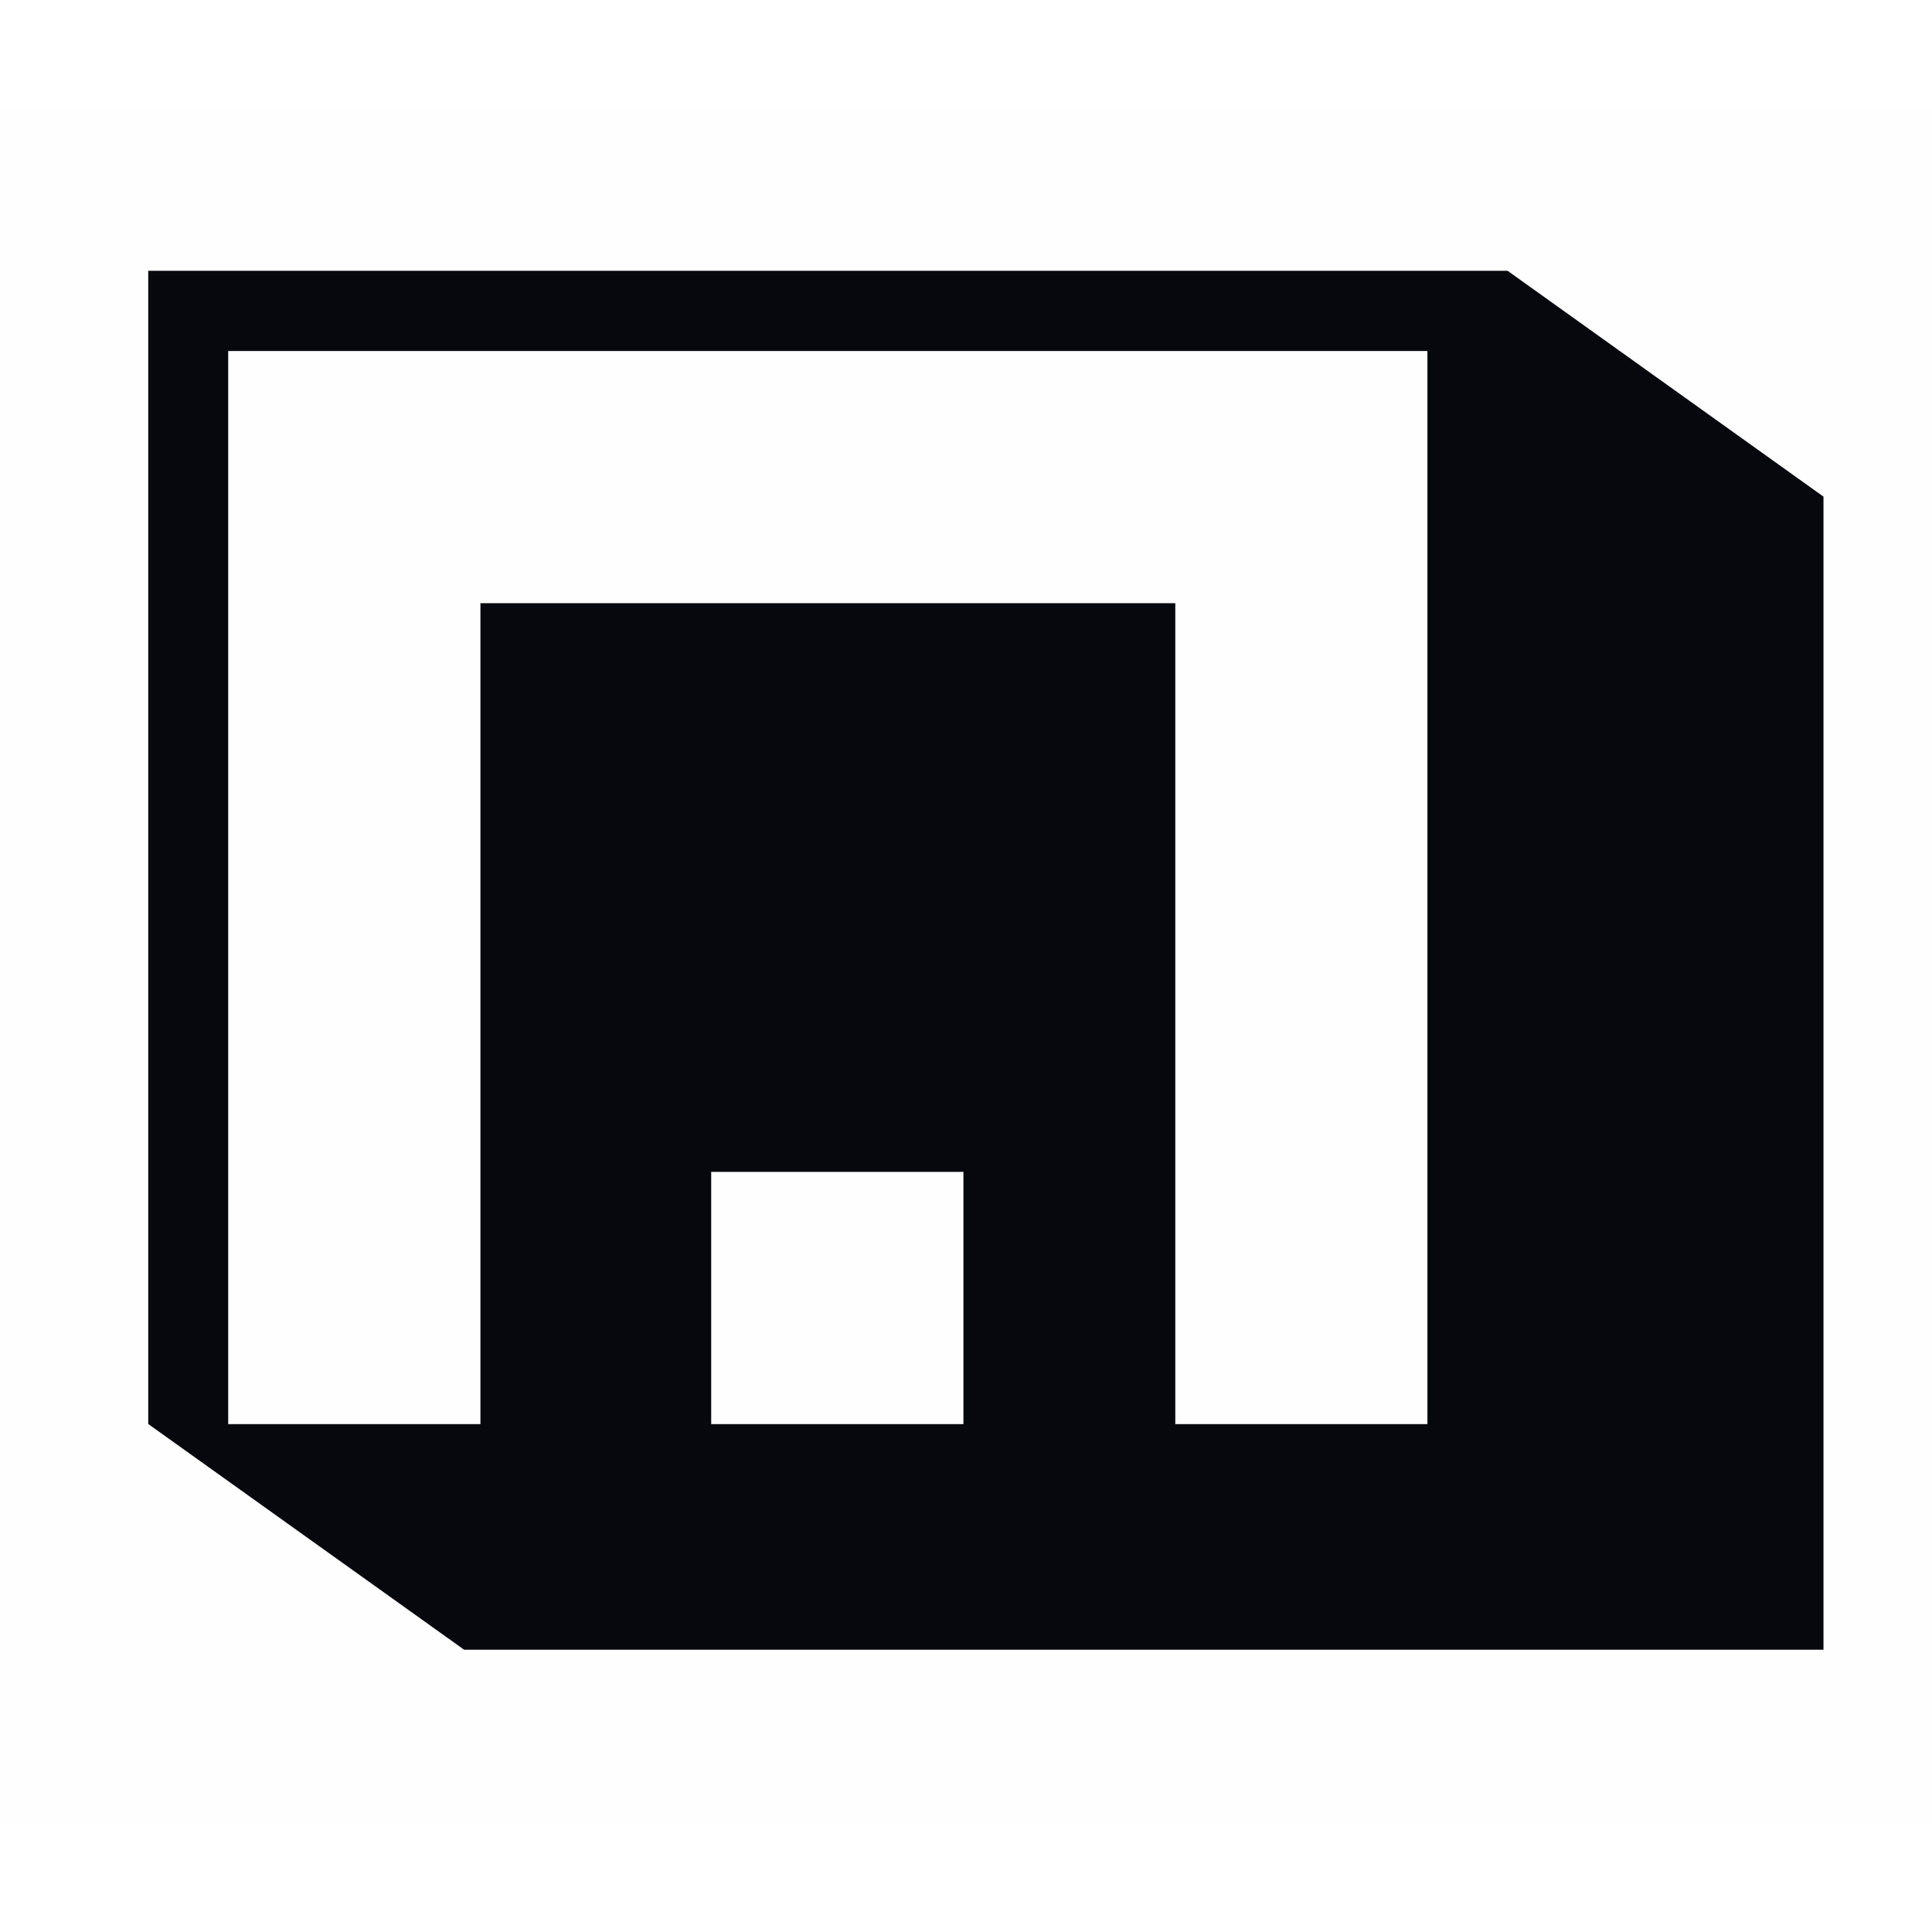 <svg width="180" height="180" viewBox="0 0 18 16" fill="none" xmlns="http://www.w3.org/2000/svg">
<rect width="18" height="16" fill="#FEFEFF"/>
<path d="M14.046 1.523H1.381V12.267L4.324 14.37H16.989V3.627L14.046 1.523ZM8.976 12.268H6.626V9.918H8.976V12.268ZM13.299 12.268H10.95V4.62H4.476V12.268H2.126V2.27H13.299V12.268Z" fill="#06080D"/>
</svg>
